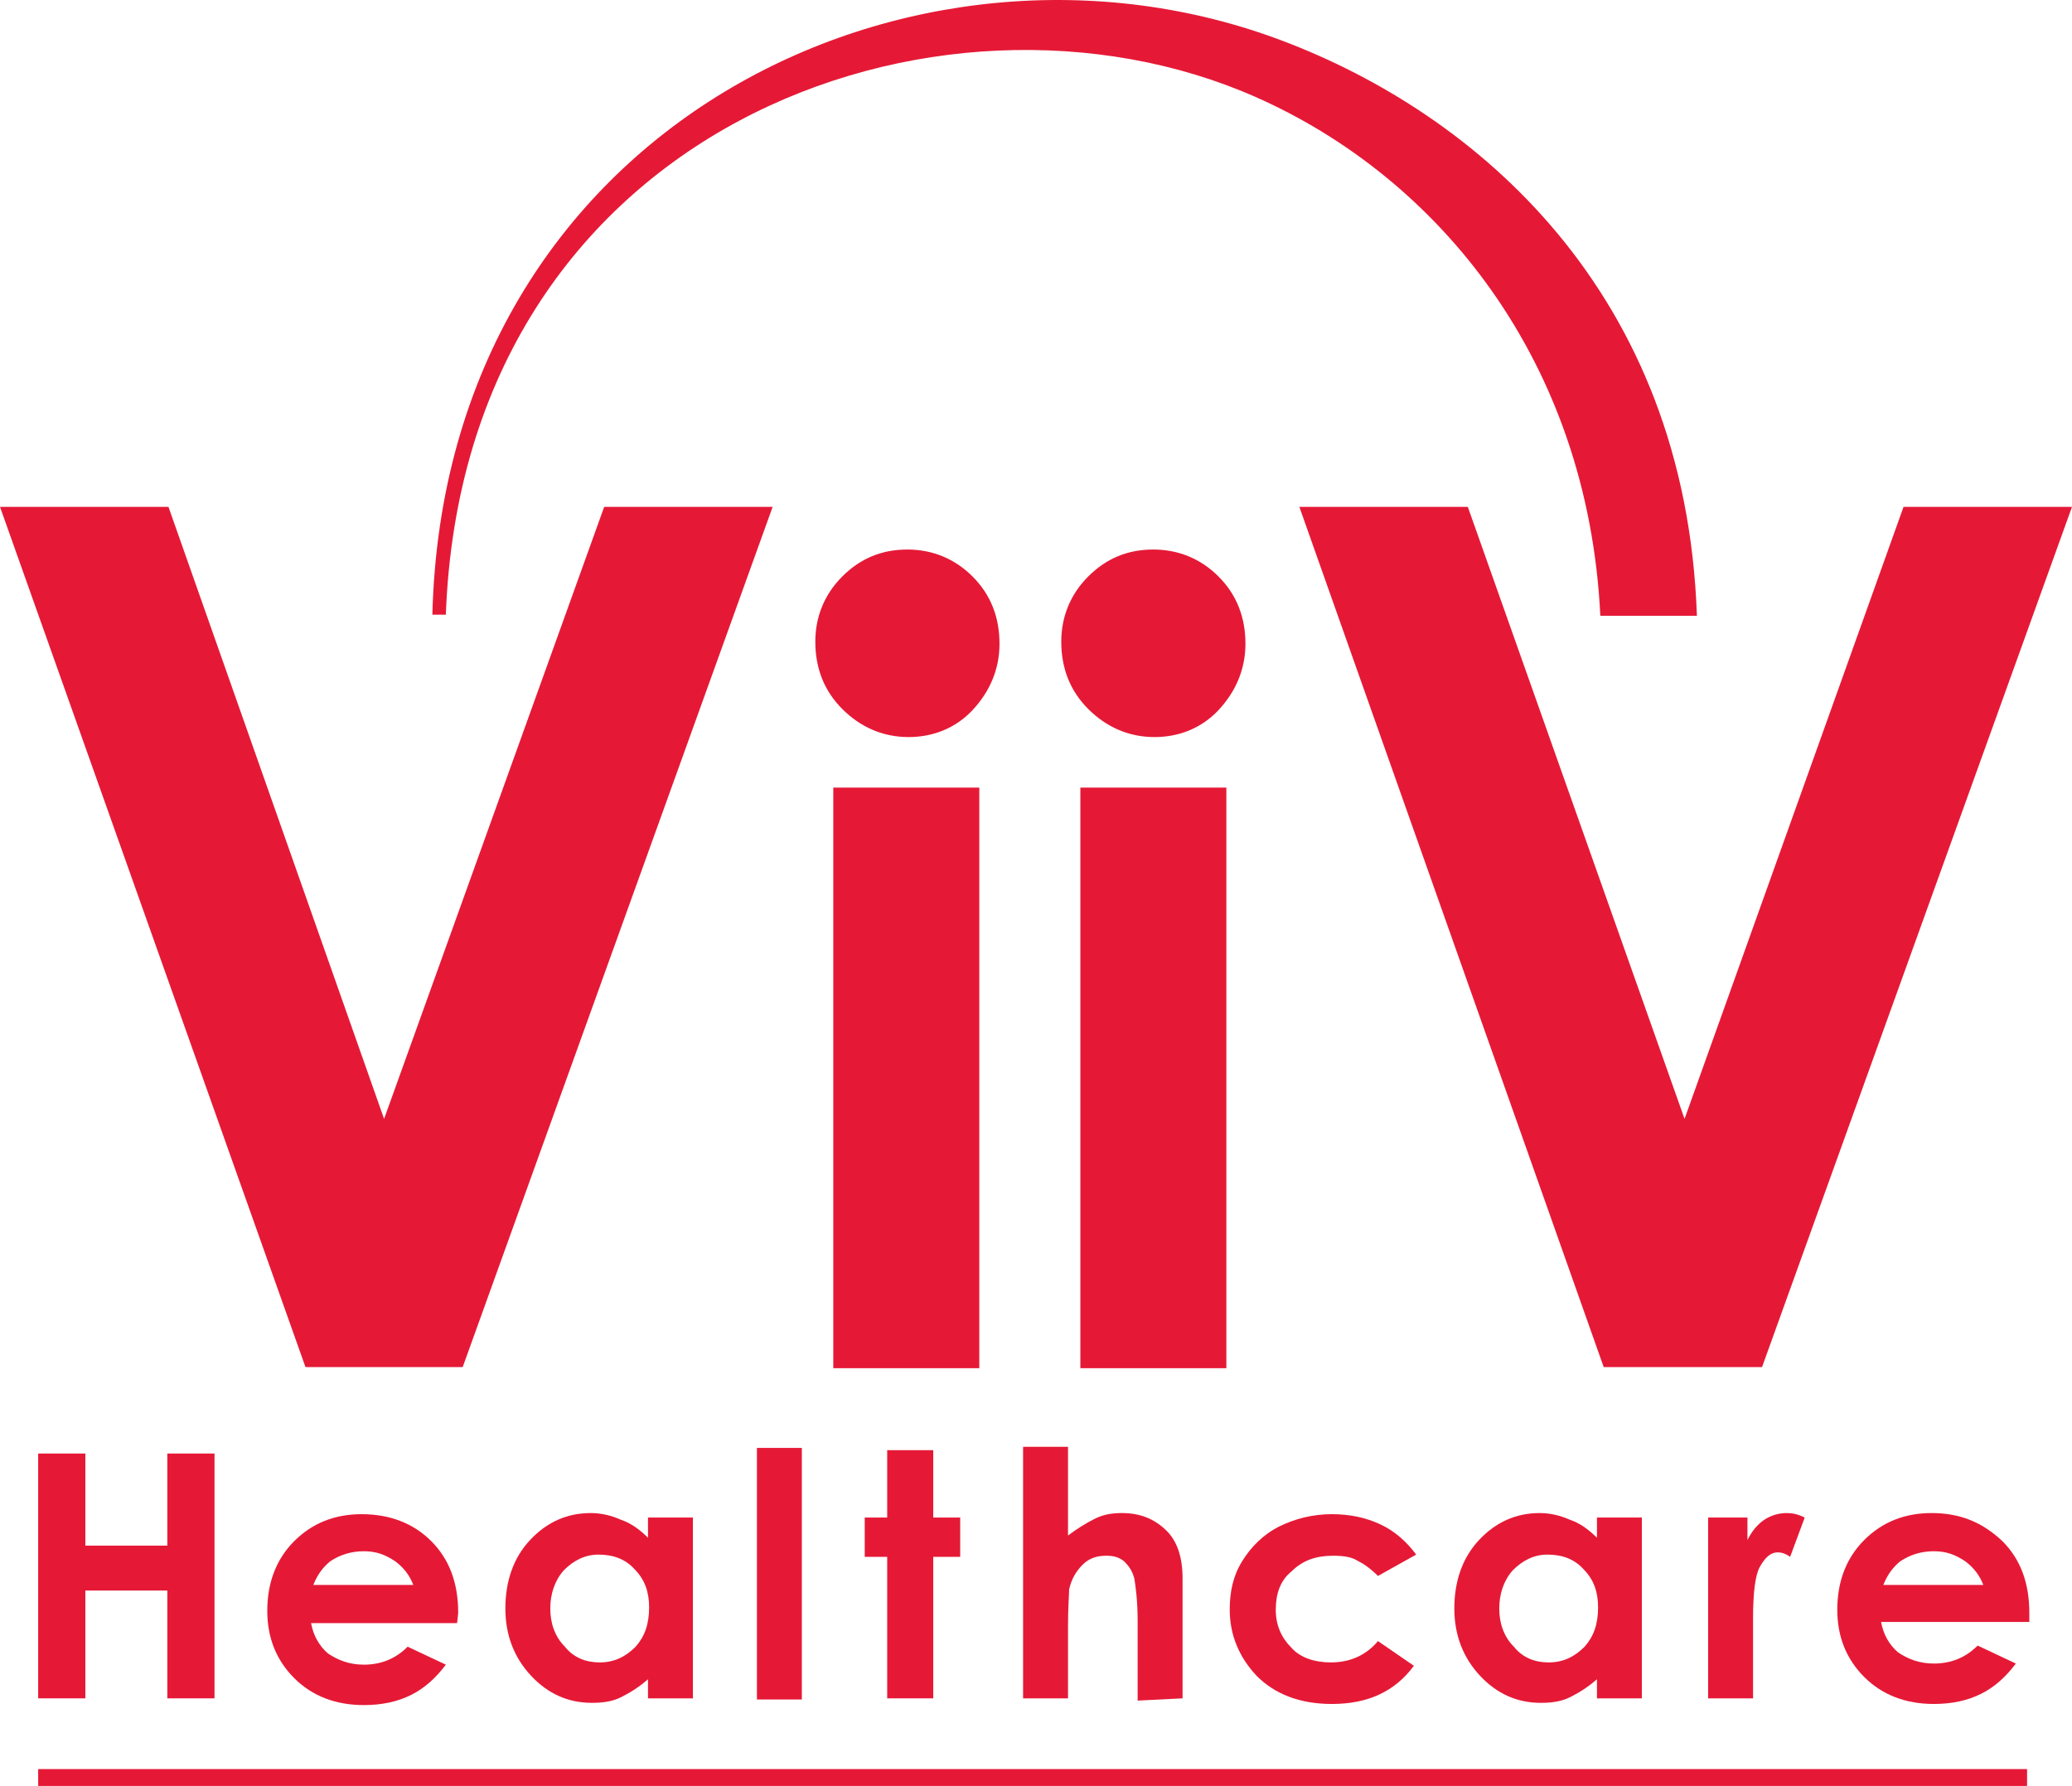 <?xml version="1.0" encoding="UTF-8"?> <svg xmlns="http://www.w3.org/2000/svg" id="uuid-8a93f6a5-a66a-48cb-a8ac-1f5113bc87c5" width="184.5" height="159.034" viewBox="0 0 184.5 159.034"><g id="uuid-2ada6cd7-9b78-4e75-add7-dbec788edb18"><rect x="3.4" y="157.534" width="177.1" height="1.5" fill="#e51936"></rect><polygon points="41.2 121.734 68.8 45.134 53.8 45.134 34.2 99.634 15 45.134 0 45.134 27.2 121.734 41.2 121.734" fill="#e51936"></polygon><path d="M86.6,51.334c-1.6-1.6-3.6-2.4-5.8-2.4-2.3,0-4.2.8-5.8,2.4-1.6,1.6-2.4,3.6-2.4,5.8,0,2.4.8,4.4,2.4,6s3.6,2.5,5.9,2.5c2.2,0,4.2-.8,5.7-2.4s2.4-3.6,2.4-5.9c0-2.4-.8-4.4-2.4-6Z" fill="#e51936"></path><rect x="74.2" y="70.134" width="13" height="51.7" fill="#e51936"></rect><path d="M108.5,51.334c-1.6-1.6-3.6-2.4-5.8-2.4-2.3,0-4.2.8-5.8,2.4s-2.4,3.6-2.4,5.8c0,2.4.8,4.4,2.4,6s3.6,2.5,5.9,2.5c2.2,0,4.2-.8,5.7-2.4s2.4-3.6,2.4-5.9c0-2.4-.8-4.4-2.4-6Z" fill="#e51936"></path><rect x="96.2" y="70.134" width="13" height="51.7" fill="#e51936"></rect><polygon points="130.7 45.134 115.7 45.134 142.8 121.734 156.9 121.734 184.5 45.134 169.5 45.134 150 99.634 130.7 45.134" fill="#e51936"></polygon><path d="M111.8,8.634c16.3,7.2,29.6,23.5,30.7,46.2h8.6c-1-28.9-19.7-44.7-36.9-51.2-32.7-12.4-74.6,7.5-75.7,51.1h1.2C41.3,11.334,83.7-3.766,111.8,8.634Z" fill="#e51936"></path><polygon points="7.6 141.634 14.9 141.634 14.9 151.234 19.1 151.234 19.1 129.434 14.9 129.434 14.9 137.634 7.6 137.634 7.6 129.434 3.4 129.434 3.4 151.234 7.6 151.234 7.6 141.634" fill="#e51936"></polygon><path d="M40.8,143.634c0-2.7-.8-4.8-2.4-6.4s-3.7-2.4-6.2-2.4c-2.4,0-4.4.8-6,2.4-1.6,1.6-2.4,3.7-2.4,6.2,0,2.4.8,4.4,2.4,6,1.6,1.6,3.7,2.4,6.2,2.4,1.6,0,3-.3,4.2-.9s2.2-1.5,3.1-2.7l-3.4-1.6c-1.1,1.1-2.4,1.6-3.9,1.6-1.3,0-2.3-.4-3.2-1-.8-.7-1.3-1.6-1.5-2.7h13l.1-.9ZM27.9,141.134c.4-1,.9-1.6,1.5-2.1.9-.6,1.9-.9,3-.9s1.9.3,2.8.9c.8.6,1.3,1.3,1.6,2.1h-8.9Z" fill="#e51936"></path><path d="M61.7,151.234v-16.1h-4v1.8c-.7-.7-1.5-1.3-2.4-1.6-.9-.4-1.8-.6-2.7-.6-2.1,0-3.9.8-5.4,2.4s-2.2,3.7-2.2,6.1.8,4.4,2.3,6,3.3,2.4,5.4,2.4c.9,0,1.8-.1,2.6-.5.8-.4,1.6-.9,2.4-1.6v1.7h4ZM56.6,146.634c-.9.9-1.9,1.4-3.2,1.4-1.2,0-2.3-.4-3.1-1.4-.9-.9-1.3-2.1-1.3-3.4s.4-2.5,1.2-3.4c.9-.9,1.9-1.4,3.1-1.4,1.3,0,2.4.4,3.2,1.3.9.9,1.3,2,1.3,3.4,0,1.5-.4,2.6-1.2,3.5Z" fill="#e51936"></path><rect x="67.4" y="128.934" width="4" height="22.4" fill="#e51936"></rect><polygon points="83.1 151.234 83.1 138.634 85.5 138.634 85.5 135.134 83.1 135.134 83.1 129.134 79 129.134 79 135.134 77 135.134 77 138.634 79 138.634 79 151.234 83.1 151.234" fill="#e51936"></polygon><path d="M105.3,151.234v-10.7c0-1.9-.5-3.3-1.4-4.2-1.1-1.1-2.4-1.6-4-1.6-.8,0-1.6.1-2.4.5s-1.6.9-2.4,1.5v-7.9h-4v22.4h4v-6.4c0-1.7.1-2.9.1-3.3.2-.9.6-1.6,1.2-2.2.6-.6,1.3-.8,2.1-.8.6,0,1.1.1,1.6.5.4.4.7.8.9,1.5.1.6.3,1.9.3,3.8v7.1l4-.2h0Z" fill="#e51936"></path><path d="M118.7,138.534c.9,0,1.6.1,2.1.4.6.3,1.2.7,1.9,1.4l3.4-1.9c-.8-1.1-1.9-2.1-3.2-2.7-1.3-.6-2.7-.9-4.3-.9-1.7,0-3.3.4-4.7,1.1-1.4.7-2.5,1.8-3.3,3.1s-1.1,2.7-1.1,4.3c0,2.2.8,4.2,2.4,5.9,1.6,1.6,3.8,2.5,6.7,2.5,3.2,0,5.6-1.1,7.3-3.4l-3.2-2.2c-1,1.2-2.4,1.9-4.2,1.9-1.4,0-2.7-.4-3.5-1.3-.9-.9-1.4-2-1.4-3.4s.4-2.6,1.4-3.4c1-1,2.2-1.4,3.7-1.4Z" fill="#e51936"></path><path d="M146.2,151.234v-16.1h-4v1.8c-.7-.7-1.5-1.3-2.4-1.6-.9-.4-1.8-.6-2.7-.6-2.1,0-3.9.8-5.4,2.4-1.5,1.6-2.2,3.7-2.2,6.1s.8,4.4,2.3,6,3.3,2.4,5.4,2.4c.9,0,1.8-.1,2.6-.5s1.6-.9,2.4-1.6v1.7h4ZM141.1,146.634c-.9.9-1.9,1.4-3.2,1.4-1.2,0-2.3-.4-3.1-1.4-.9-.9-1.3-2.1-1.3-3.4s.4-2.5,1.2-3.4c.9-.9,1.9-1.4,3.1-1.4,1.3,0,2.4.4,3.2,1.3.9.9,1.3,2,1.3,3.4,0,1.5-.4,2.6-1.2,3.5Z" fill="#e51936"></path><path d="M158.3,138.234c.3,0,.7.1,1.1.4l1.3-3.5c-.6-.3-1.1-.4-1.6-.4-.7,0-1.4.2-2,.6-.6.4-1.1,1-1.5,1.8v-2h-3.5v16.1h4v-7.2c0-2.2.2-3.8.6-4.5.5-.9,1-1.3,1.6-1.3Z" fill="#e51936"></path><path d="M172,134.734c-2.4,0-4.4.8-6,2.4-1.6,1.6-2.4,3.7-2.4,6.2,0,2.4.8,4.4,2.4,6,1.6,1.6,3.7,2.4,6.2,2.4,1.6,0,3-.3,4.2-.9,1.2-.6,2.2-1.5,3.1-2.7l-3.4-1.6c-1.1,1.1-2.4,1.6-3.9,1.6-1.3,0-2.3-.4-3.2-1-.8-.7-1.3-1.6-1.5-2.7h13.2v-.8c0-2.7-.8-4.8-2.4-6.4-1.8-1.7-3.8-2.5-6.3-2.5ZM167.7,141.134c.4-1,.9-1.6,1.5-2.1.9-.6,1.9-.9,3-.9s1.9.3,2.8.9c.8.6,1.3,1.3,1.6,2.1h-8.9Z" fill="#e51936"></path></g></svg> 